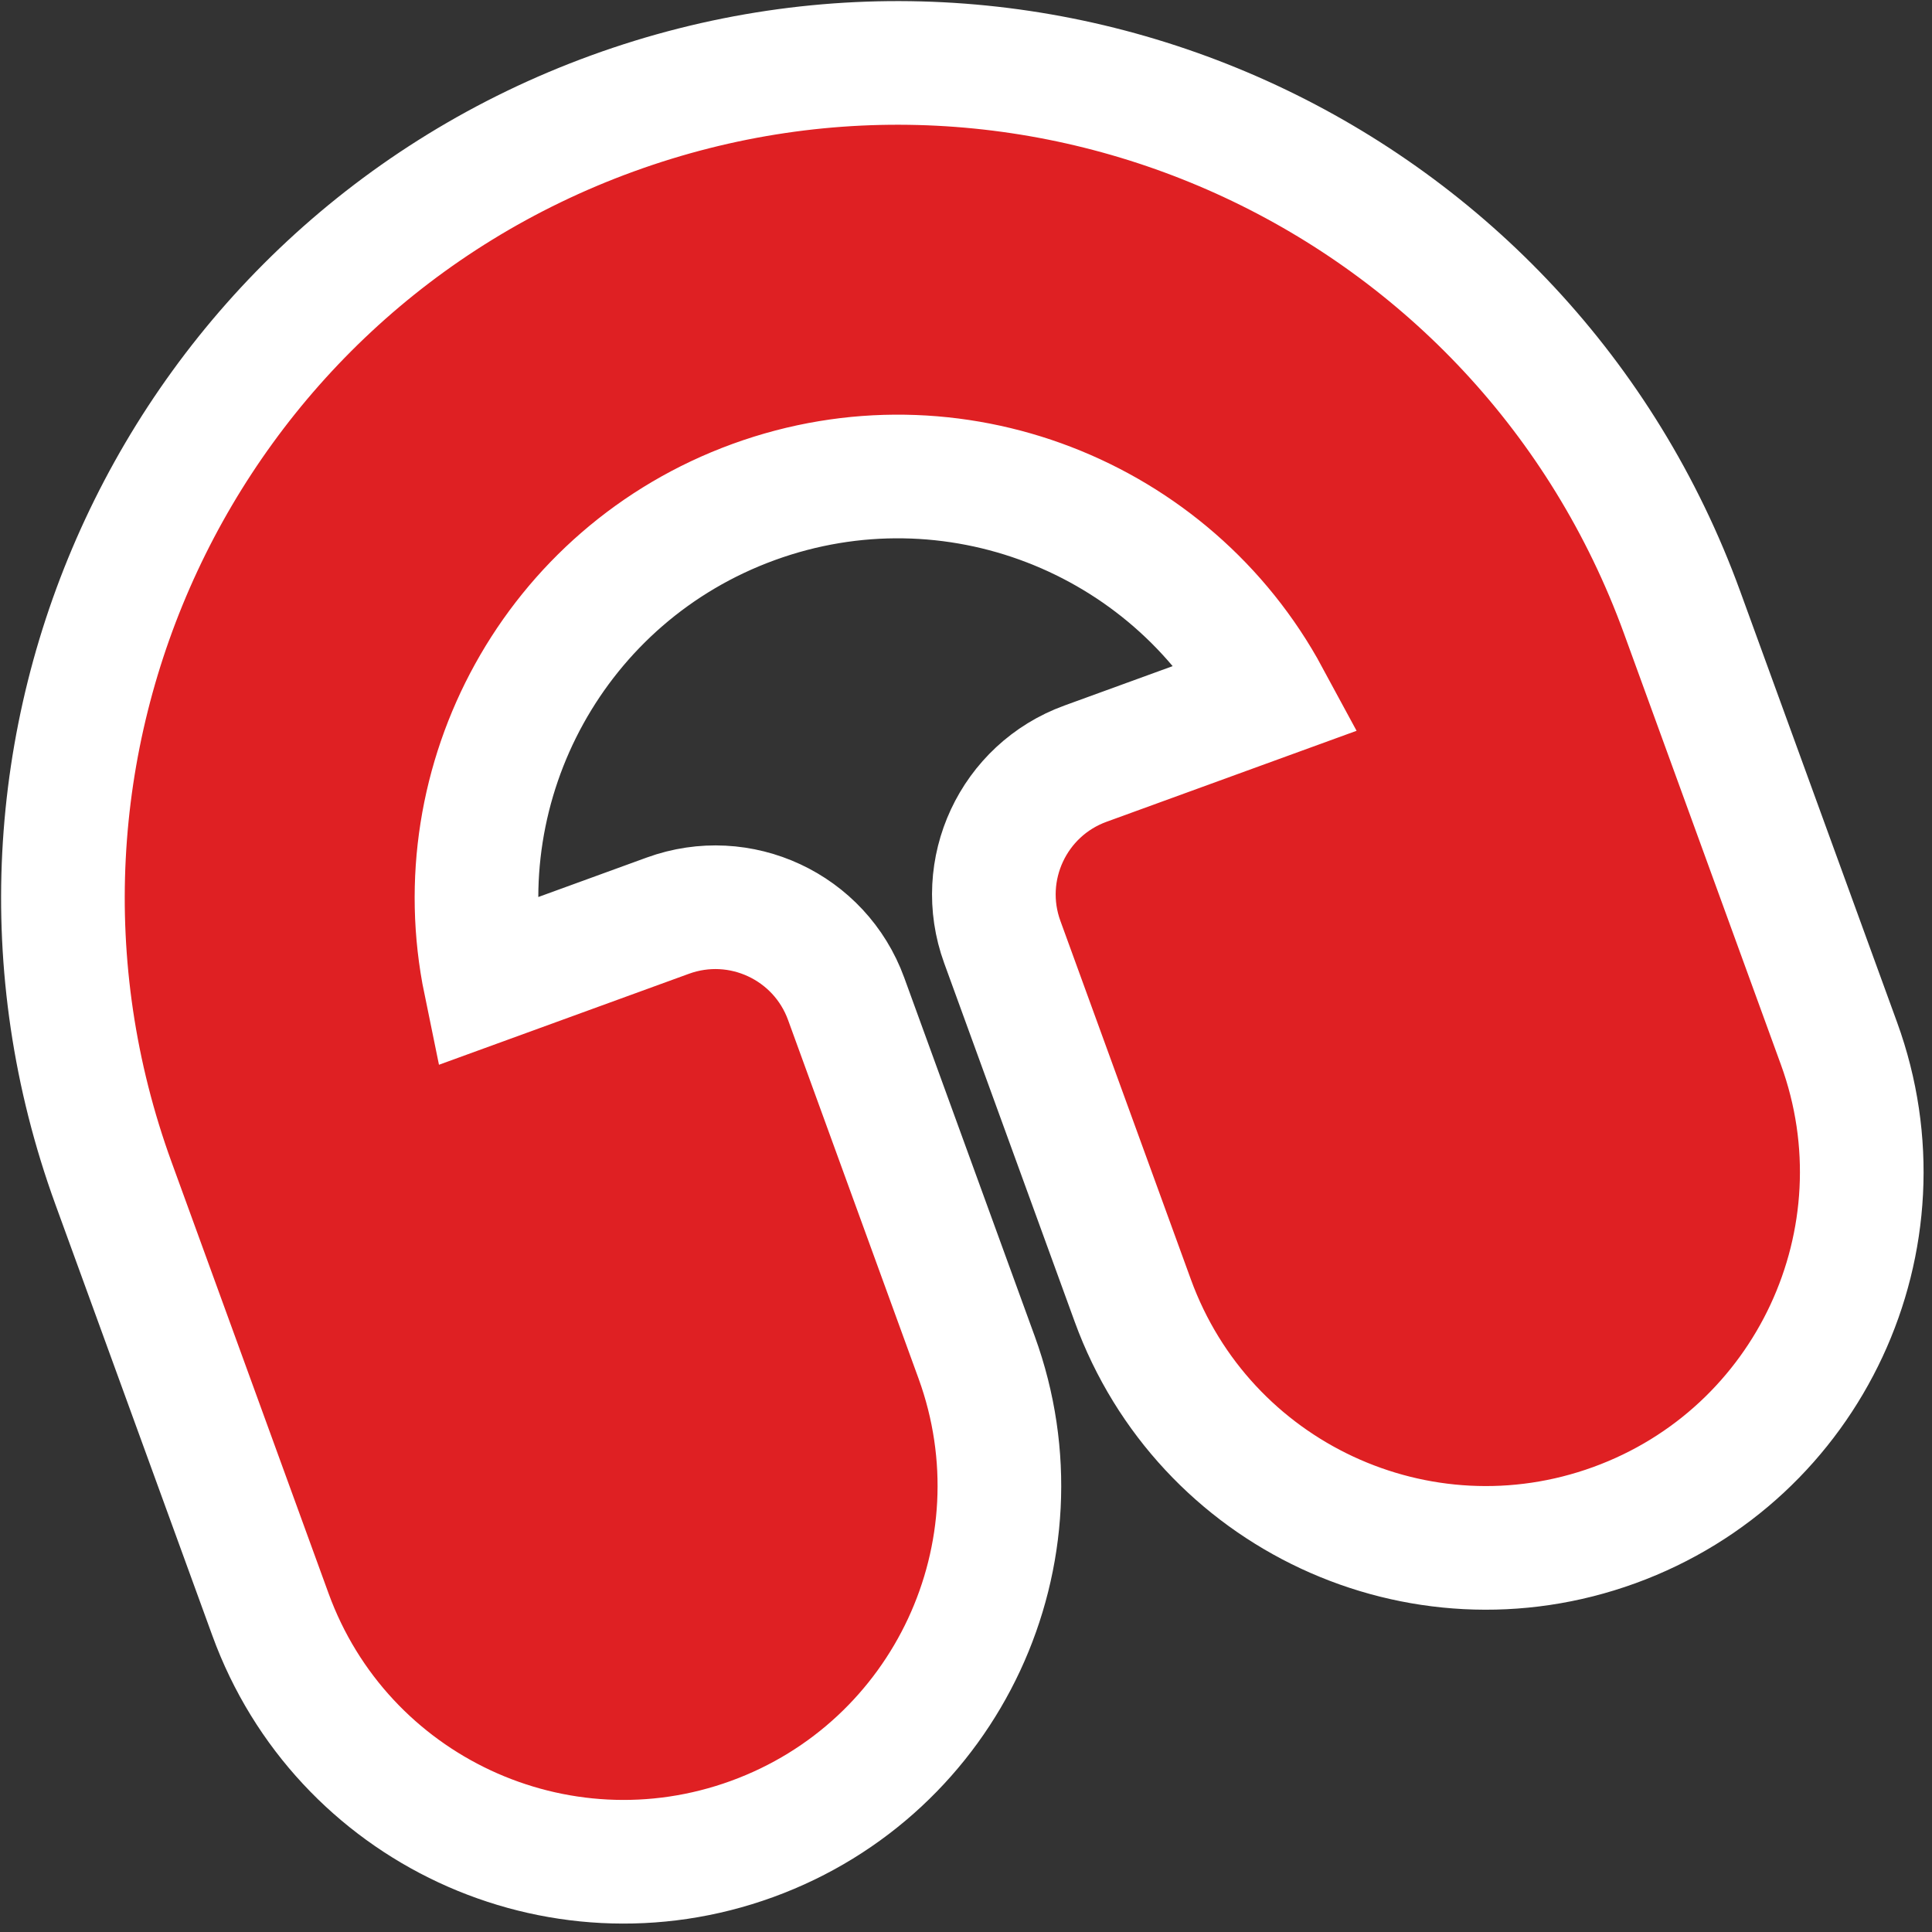<svg width="125" height="125" viewBox="0 0 125 125" fill="none" xmlns="http://www.w3.org/2000/svg">
<rect x="0" y="0" width="125" height="125" fill="#333333" stroke="none"/>
<path d="M39.617 7.342C11.592 17.542 -2.858 48.53 7.342 76.555L17.496 104.452C22.088 117.07 36.04 123.575 48.658 118.983C61.275 114.39 67.781 100.439 63.188 87.821L54.745 64.623C53.045 59.952 47.88 57.543 43.209 59.243L31.385 63.547C28.704 50.525 35.9 37.162 48.765 32.479C61.631 27.797 75.733 33.408 82.05 45.107L70.226 49.41C65.555 51.11 63.147 56.275 64.847 60.946L73.29 84.144C77.883 96.762 91.834 103.268 104.452 98.675C117.07 94.083 123.575 80.131 118.983 67.514L108.829 39.617C98.629 11.592 67.641 -2.858 39.617 7.342Z" fill="#DF2023" stroke="white" stroke-width="8"/>
</svg>
